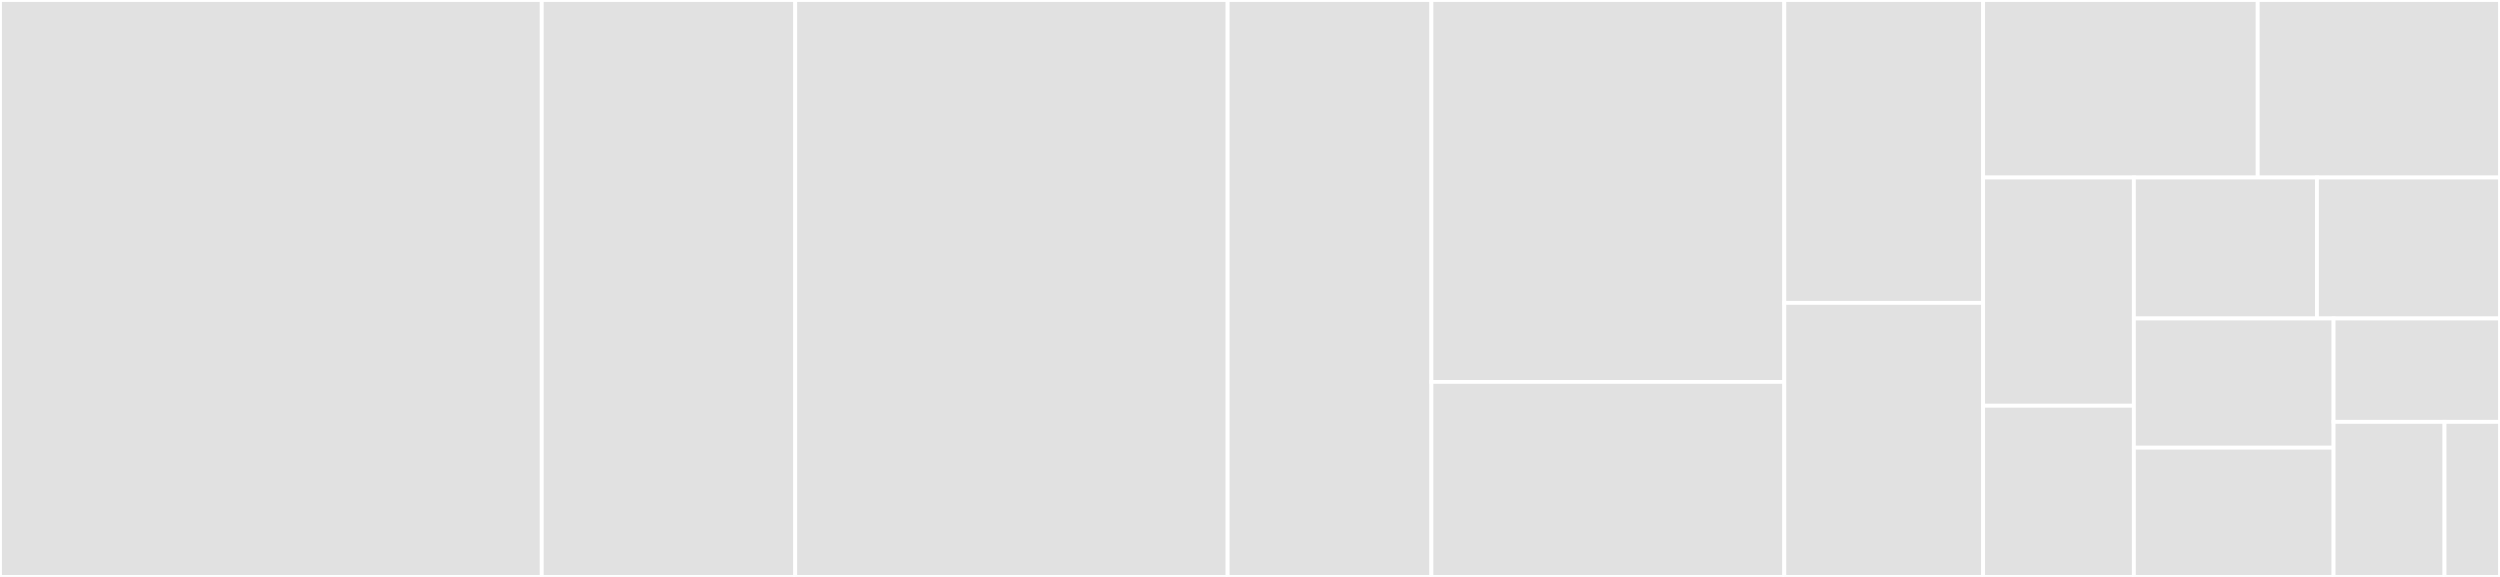 <svg baseProfile="full" width="650" height="150" viewBox="0 0 650 150" version="1.1"
xmlns="http://www.w3.org/2000/svg" xmlns:ev="http://www.w3.org/2001/xml-events"
xmlns:xlink="http://www.w3.org/1999/xlink">

<rect x="0" y="0" width="650" height="150" fill="#333333" stroke="none"/>

<style>rect.s{mask:url(#mask);}</style>
<defs>
  <pattern id="white" width="4" height="4" patternUnits="userSpaceOnUse" patternTransform="rotate(45)">
    <rect width="2" height="2" transform="translate(0,0)" fill="white"></rect>
  </pattern>
  <mask id="mask">
    <rect x="0" y="0" width="100%" height="100%" fill="url(#white)"></rect>
  </mask>
</defs>

<rect x="0" y="0" width="140.855" height="150.0" fill="#e1e1e1" stroke="white" stroke-width="1" class=" tooltipped" data-content="client/WebSocketClient.ts"><title>client/WebSocketClient.ts</title></rect>
<rect x="140.855" y="0" width="65.905" height="150" fill="#e1e1e1" stroke="white" stroke-width="1" class=" tooltipped" data-content="client/RESTClient.ts"><title>client/RESTClient.ts</title></rect>
<rect x="206.759" y="0" width="112.425" height="150.0" fill="#e1e1e1" stroke="white" stroke-width="1" class=" tooltipped" data-content="product/ProductAPI.ts"><title>product/ProductAPI.ts</title></rect>
<rect x="319.185" y="0" width="52.982" height="150.0" fill="#e1e1e1" stroke="white" stroke-width="1" class=" tooltipped" data-content="product/CandleBucketUtil.ts"><title>product/CandleBucketUtil.ts</title></rect>
<rect x="372.167" y="0" width="91.75" height="99.296" fill="#e1e1e1" stroke="white" stroke-width="1" class=" tooltipped" data-content="order/OrderAPI.ts"><title>order/OrderAPI.ts</title></rect>
<rect x="372.167" y="99.296" width="91.75" height="50.704" fill="#e1e1e1" stroke="white" stroke-width="1" class=" tooltipped" data-content="withdraw/WithdrawAPI.ts"><title>withdraw/WithdrawAPI.ts</title></rect>
<rect x="463.917" y="0" width="51.69" height="78.75" fill="#e1e1e1" stroke="white" stroke-width="1" class=" tooltipped" data-content="account/AccountAPI.ts"><title>account/AccountAPI.ts</title></rect>
<rect x="463.917" y="78.75" width="51.69" height="71.25" fill="#e1e1e1" stroke="white" stroke-width="1" class=" tooltipped" data-content="CoinbasePro.ts"><title>CoinbasePro.ts</title></rect>
<rect x="515.606" y="0" width="71.397" height="46.154" fill="#e1e1e1" stroke="white" stroke-width="1" class=" tooltipped" data-content="profile/ProfileAPI.ts"><title>profile/ProfileAPI.ts</title></rect>
<rect x="587.003" y="0" width="62.997" height="46.154" fill="#e1e1e1" stroke="white" stroke-width="1" class=" tooltipped" data-content="transfer/TransferAPI.ts"><title>transfer/TransferAPI.ts</title></rect>
<rect x="515.606" y="46.154" width="39.198" height="59.341" fill="#e1e1e1" stroke="white" stroke-width="1" class=" tooltipped" data-content="fill/FillAPI.ts"><title>fill/FillAPI.ts</title></rect>
<rect x="515.606" y="105.495" width="39.198" height="44.505" fill="#e1e1e1" stroke="white" stroke-width="1" class=" tooltipped" data-content="time/TimeAPI.ts"><title>time/TimeAPI.ts</title></rect>
<rect x="554.805" y="46.154" width="47.598" height="36.652" fill="#e1e1e1" stroke="white" stroke-width="1" class=" tooltipped" data-content="user/UserAPI.ts"><title>user/UserAPI.ts</title></rect>
<rect x="602.402" y="46.154" width="47.598" height="36.652" fill="#e1e1e1" stroke="white" stroke-width="1" class=" tooltipped" data-content="auth/RequestSigner.ts"><title>auth/RequestSigner.ts</title></rect>
<rect x="554.805" y="82.805" width="51.925" height="33.597" fill="#e1e1e1" stroke="white" stroke-width="1" class=" tooltipped" data-content="currency/CurrencyAPI.ts"><title>currency/CurrencyAPI.ts</title></rect>
<rect x="554.805" y="116.403" width="51.925" height="33.597" fill="#e1e1e1" stroke="white" stroke-width="1" class=" tooltipped" data-content="test/helpers/SetupCoinbasePro.ts"><title>test/helpers/SetupCoinbasePro.ts</title></rect>
<rect x="606.729" y="82.805" width="43.271" height="26.878" fill="#e1e1e1" stroke="white" stroke-width="1" class=" tooltipped" data-content="fee/FeeAPI.ts"><title>fee/FeeAPI.ts</title></rect>
<rect x="606.729" y="109.683" width="28.847" height="40.317" fill="#e1e1e1" stroke="white" stroke-width="1" class=" tooltipped" data-content="error/ErrorUtil.ts"><title>error/ErrorUtil.ts</title></rect>
<rect x="635.576" y="109.683" width="14.424" height="40.317" fill="#e1e1e1" stroke="white" stroke-width="1" class=" tooltipped" data-content="payload/common.ts"><title>payload/common.ts</title></rect>
</svg>